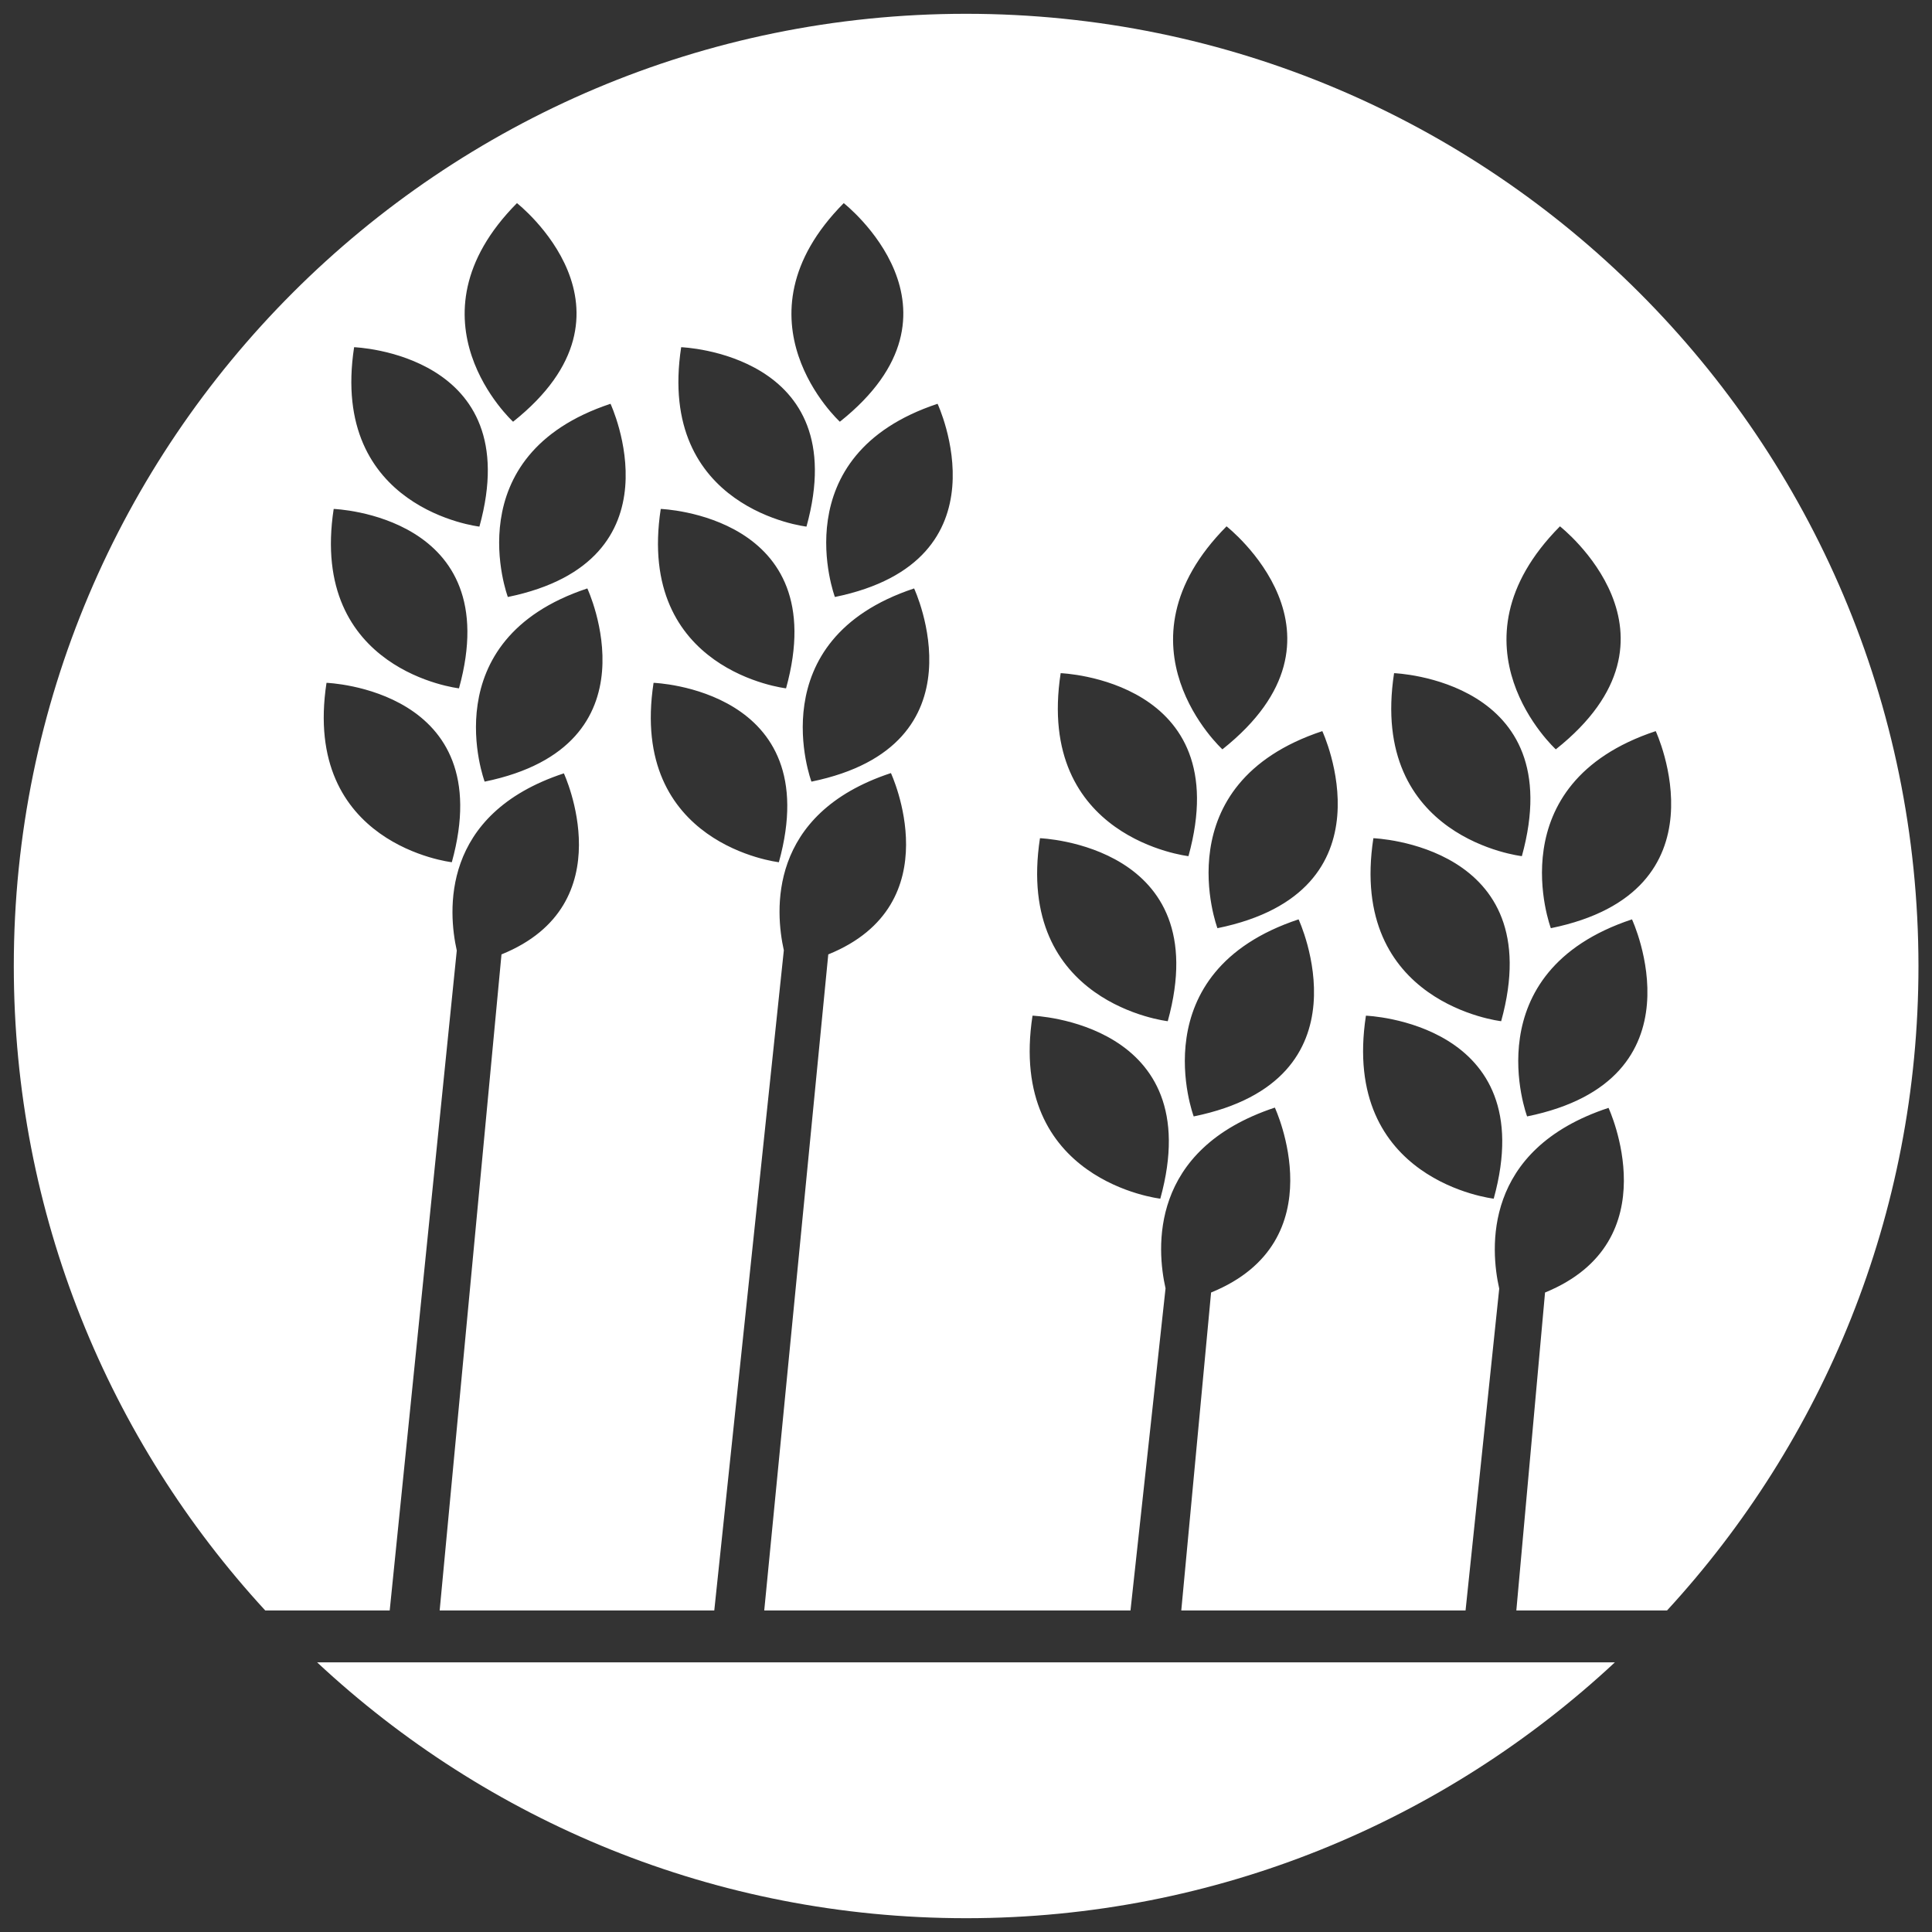 <?xml version="1.0" encoding="UTF-8"?><svg id="Capa_1" xmlns="http://www.w3.org/2000/svg" viewBox="0 0 70 70"><rect x="0" y="0" width="70" height="70" fill="#333333" stroke="none"/><defs><style>.cls-1{fill:#fff;}</style></defs><path class="cls-1" d="M35,.5C15.95.5.5,15.95.5,35c0,9.01,3.46,17.21,9.11,23.35h4.51l2.43-23.91c-.31-1.39-.61-4.94,3.88-6.42,0,0,2.21,4.75-2.26,6.56l-2.24,23.77h9.95l2.52-23.92c-.31-1.39-.61-4.94,3.88-6.42,0,0,2.22,4.75-2.27,6.57l-2.32,23.77h13.27l1.27-11.67c-.32-1.42-.62-5.03,3.96-6.55,0,0,2.26,4.84-2.31,6.7l-1.08,11.52h10.3l1.22-11.66c-.32-1.42-.62-5.04,3.96-6.55,0,0,2.25,4.83-2.3,6.69l-1.04,11.52h5.46c5.65-6.14,9.11-14.34,9.11-23.35C69.5,15.95,54.06.5,35,.5ZM30.57,7.36s4.95,3.87-.14,7.92c0,0-4.04-3.7.14-7.92ZM24.68,12.58s6.28.22,4.54,6.5c0,0-5.44-.62-4.54-6.5ZM18.73,7.36s4.95,3.87-.14,7.92c0,0-4.04-3.7.14-7.92ZM12.83,12.58s6.28.22,4.54,6.5c0,0-5.44-.62-4.54-6.5ZM16.37,31.24s-5.44-.62-4.54-6.5c0,0,6.28.22,4.54,6.5ZM16.63,24.94s-5.44-.62-4.54-6.5c0,0,6.28.22,4.54,6.5ZM17.56,28.32s-1.92-5.13,3.72-7c0,0,2.66,5.69-3.72,7ZM18.4,21.63s-1.92-5.13,3.72-7c0,0,2.66,5.69-3.72,7ZM28.22,31.24s-5.44-.62-4.54-6.5c0,0,6.28.22,4.54,6.5ZM28.48,24.94s-5.44-.62-4.54-6.5c0,0,6.28.22,4.54,6.5ZM29.4,28.32s-1.92-5.13,3.72-7c0,0,2.66,5.69-3.72,7ZM30.25,21.63s-1.92-5.13,3.72-7c0,0,2.66,5.69-3.72,7ZM56.52,19.07s5.05,3.95-.15,8.08c0,0-4.12-3.77.15-8.08ZM50.51,24.39s6.4.23,4.63,6.63c0,0-5.55-.63-4.63-6.63ZM44.44,19.07s5.05,3.95-.15,8.08c0,0-4.12-3.77.15-8.08ZM38.43,24.39s6.4.23,4.63,6.63c0,0-5.55-.63-4.63-6.63ZM42.04,43.43s-5.55-.63-4.63-6.63c0,0,6.4.23,4.63,6.63ZM42.31,37s-5.55-.63-4.63-6.63c0,0,6.4.23,4.63,6.63ZM43.25,40.45s-1.96-5.23,3.8-7.14c0,0,2.71,5.81-3.8,7.14ZM44.11,33.63s-1.96-5.23,3.8-7.14c0,0,2.71,5.81-3.8,7.14ZM54.12,43.43s-5.55-.63-4.63-6.63c0,0,6.4.23,4.63,6.63ZM54.39,37s-5.55-.63-4.63-6.63c0,0,6.4.23,4.63,6.63ZM55.33,40.45s-1.96-5.23,3.8-7.14c0,0,2.71,5.81-3.8,7.14ZM56.19,33.63s-1.96-5.23,3.8-7.14c0,0,2.71,5.81-3.8,7.14Z"/><path class="cls-1" d="M35,69.5c9.09,0,17.35-3.53,23.51-9.27H11.49c6.16,5.75,14.42,9.27,23.51,9.27Z"/></svg>